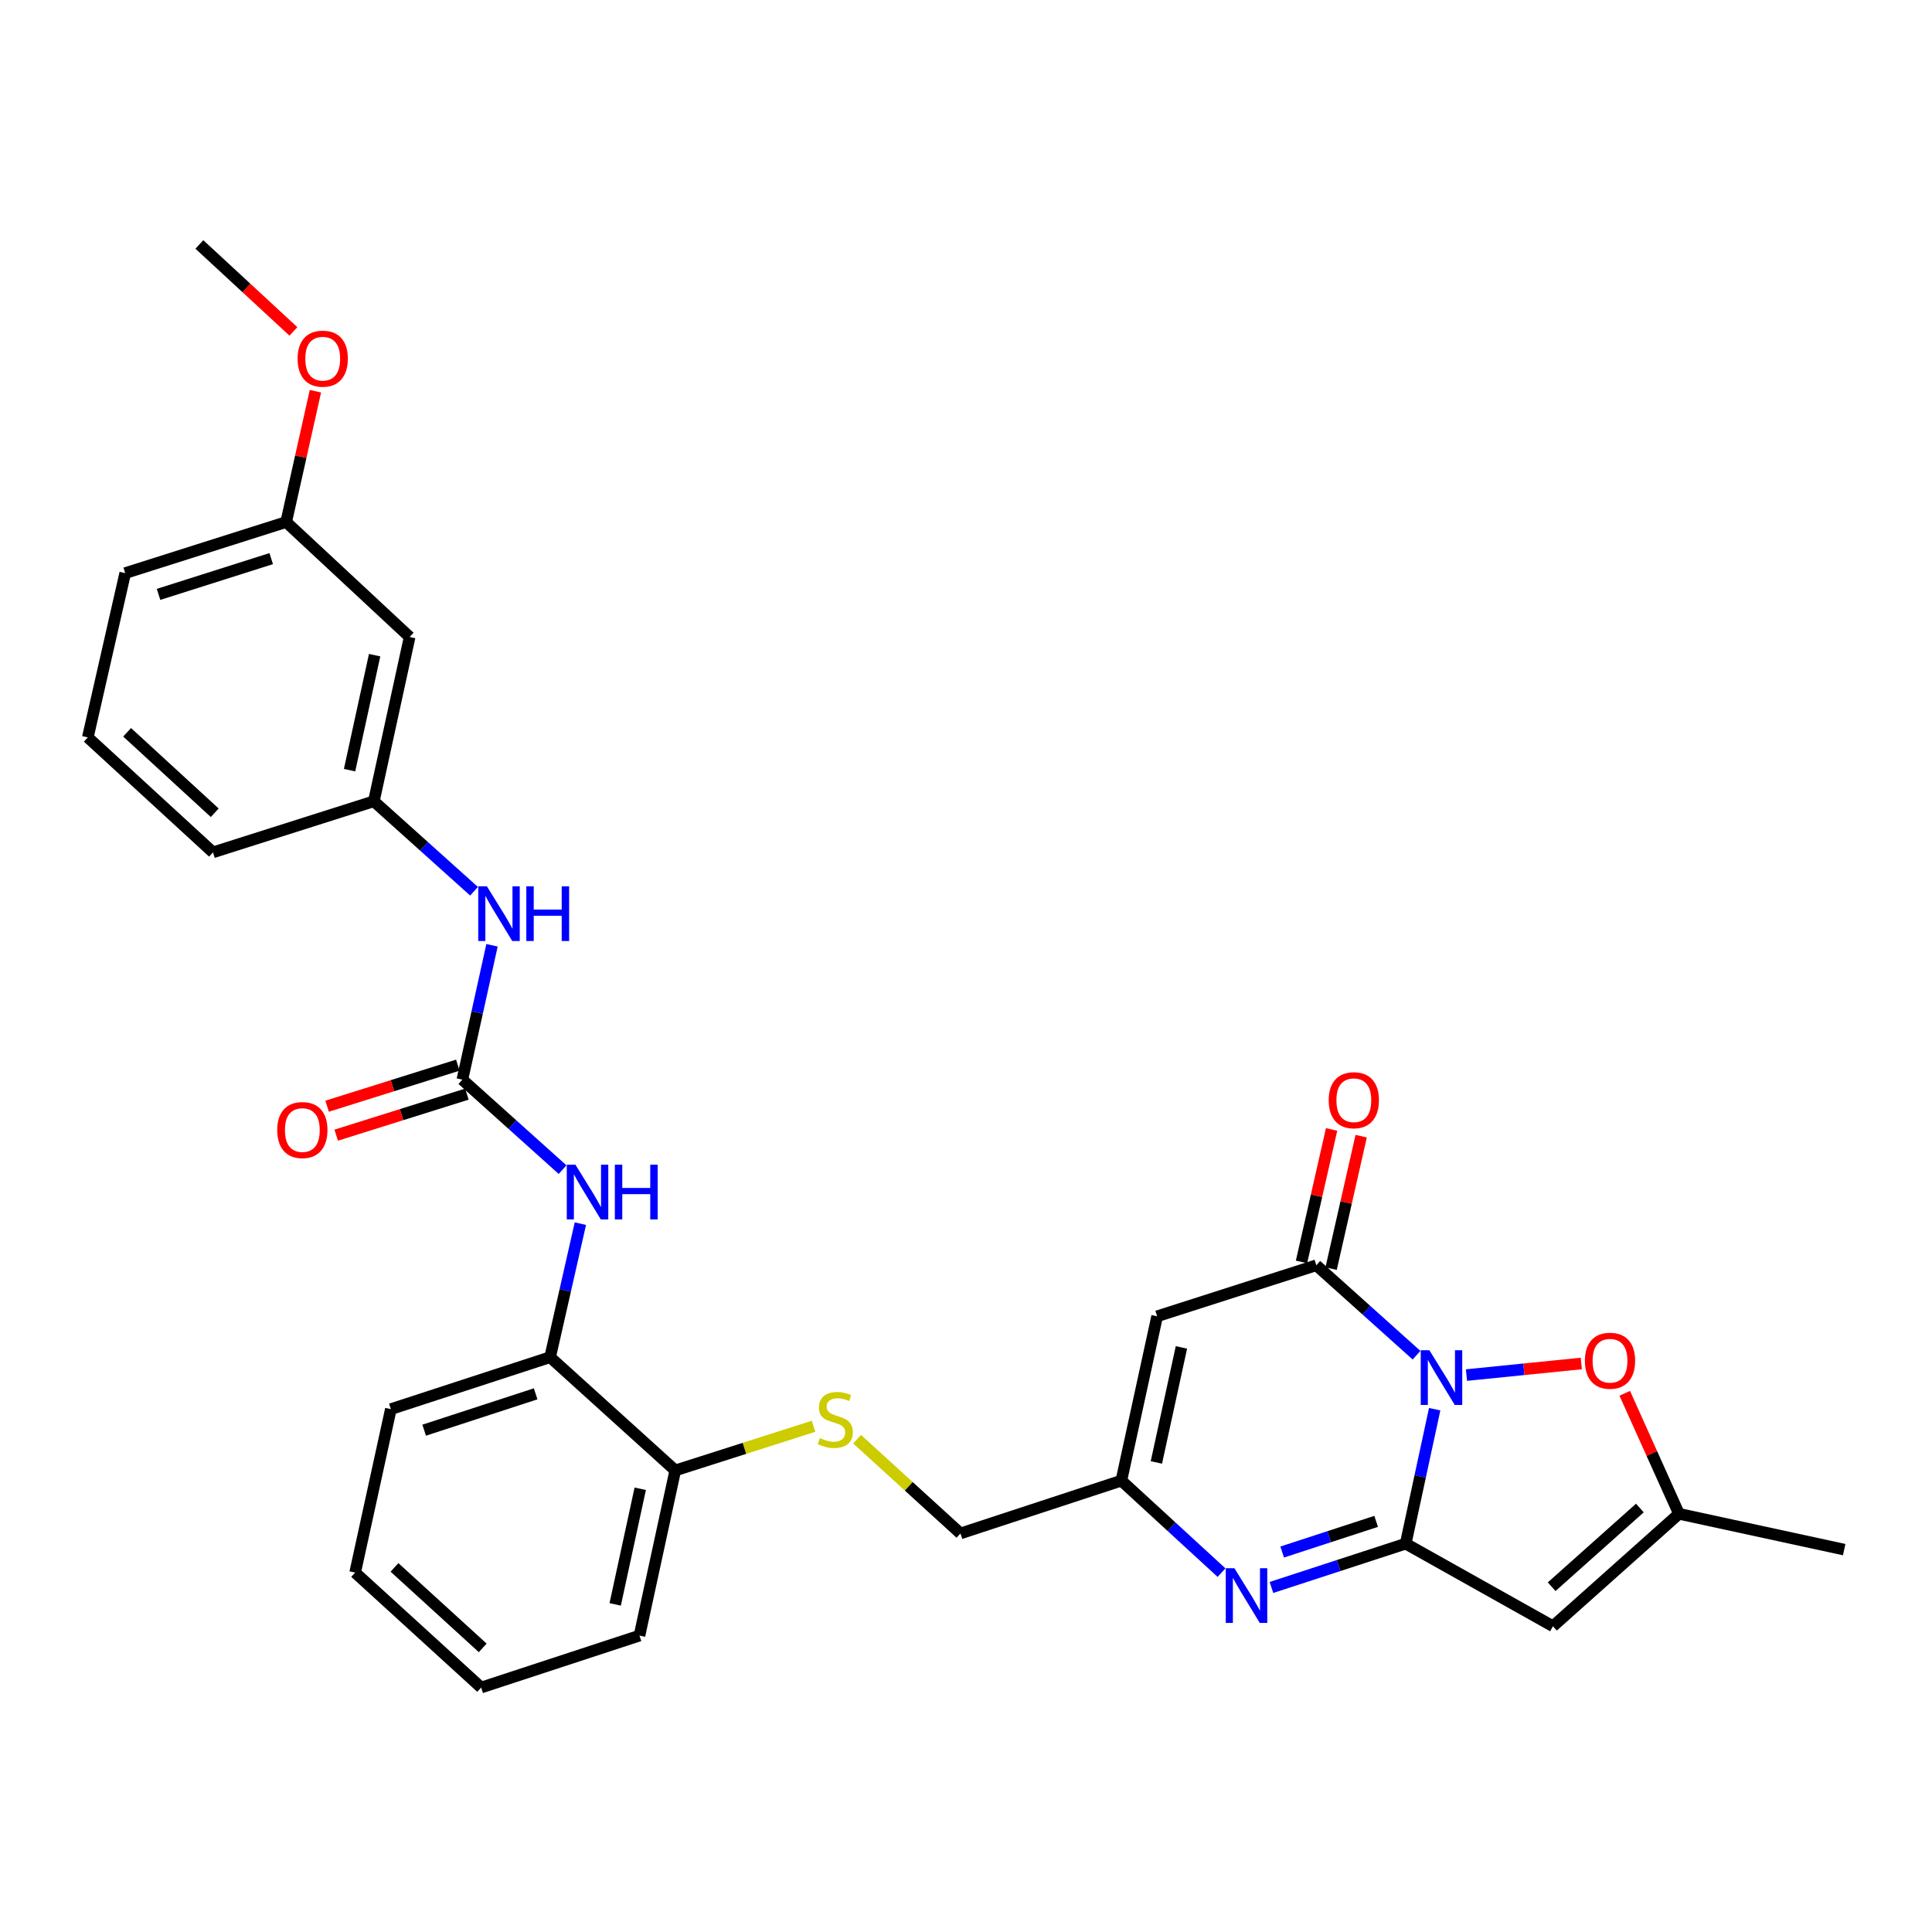 <?xml version='1.0' encoding='iso-8859-1'?>
<svg version='1.1' baseProfile='full'
              xmlns='http://www.w3.org/2000/svg'
                      xmlns:rdkit='http://www.rdkit.org/xml'
                      xmlns:xlink='http://www.w3.org/1999/xlink'
                  xml:space='preserve'
width='1000px' height='1000px' viewBox='0 0 1000 1000'>
<!-- END OF HEADER -->
<rect style='opacity:1.0;fill:#FFFFFF;stroke:none' width='1000' height='1000' x='0' y='0'> </rect>
<path class='bond-0' d='M 742.584,729.401 L 735.083,764.195' style='fill:none;fill-rule:evenodd;stroke:#0000FF;stroke-width:6px;stroke-linecap:butt;stroke-linejoin:miter;stroke-opacity:1' />
<path class='bond-0' d='M 735.083,764.195 L 727.583,798.99' style='fill:none;fill-rule:evenodd;stroke:#000000;stroke-width:6px;stroke-linecap:butt;stroke-linejoin:miter;stroke-opacity:1' />
<path class='bond-1' d='M 733.194,701.452 L 707.257,678.177' style='fill:none;fill-rule:evenodd;stroke:#0000FF;stroke-width:6px;stroke-linecap:butt;stroke-linejoin:miter;stroke-opacity:1' />
<path class='bond-1' d='M 707.257,678.177 L 681.319,654.901' style='fill:none;fill-rule:evenodd;stroke:#000000;stroke-width:6px;stroke-linecap:butt;stroke-linejoin:miter;stroke-opacity:1' />
<path class='bond-5' d='M 759.042,711.737 L 788.758,708.738' style='fill:none;fill-rule:evenodd;stroke:#0000FF;stroke-width:6px;stroke-linecap:butt;stroke-linejoin:miter;stroke-opacity:1' />
<path class='bond-5' d='M 788.758,708.738 L 818.473,705.738' style='fill:none;fill-rule:evenodd;stroke:#FF0000;stroke-width:6px;stroke-linecap:butt;stroke-linejoin:miter;stroke-opacity:1' />
<path class='bond-2' d='M 727.583,798.99 L 692.843,810.328' style='fill:none;fill-rule:evenodd;stroke:#000000;stroke-width:6px;stroke-linecap:butt;stroke-linejoin:miter;stroke-opacity:1' />
<path class='bond-2' d='M 692.843,810.328 L 658.103,821.666' style='fill:none;fill-rule:evenodd;stroke:#0000FF;stroke-width:6px;stroke-linecap:butt;stroke-linejoin:miter;stroke-opacity:1' />
<path class='bond-2' d='M 712.287,787.457 L 687.969,795.394' style='fill:none;fill-rule:evenodd;stroke:#000000;stroke-width:6px;stroke-linecap:butt;stroke-linejoin:miter;stroke-opacity:1' />
<path class='bond-2' d='M 687.969,795.394 L 663.651,803.331' style='fill:none;fill-rule:evenodd;stroke:#0000FF;stroke-width:6px;stroke-linecap:butt;stroke-linejoin:miter;stroke-opacity:1' />
<path class='bond-3' d='M 727.583,798.99 L 803.807,841.736' style='fill:none;fill-rule:evenodd;stroke:#000000;stroke-width:6px;stroke-linecap:butt;stroke-linejoin:miter;stroke-opacity:1' />
<path class='bond-4' d='M 681.319,654.901 L 598.933,681.31' style='fill:none;fill-rule:evenodd;stroke:#000000;stroke-width:6px;stroke-linecap:butt;stroke-linejoin:miter;stroke-opacity:1' />
<path class='bond-13' d='M 688.979,656.641 L 696.763,622.362' style='fill:none;fill-rule:evenodd;stroke:#000000;stroke-width:6px;stroke-linecap:butt;stroke-linejoin:miter;stroke-opacity:1' />
<path class='bond-13' d='M 696.763,622.362 L 704.547,588.083' style='fill:none;fill-rule:evenodd;stroke:#FF0000;stroke-width:6px;stroke-linecap:butt;stroke-linejoin:miter;stroke-opacity:1' />
<path class='bond-13' d='M 673.659,653.162 L 681.444,618.883' style='fill:none;fill-rule:evenodd;stroke:#000000;stroke-width:6px;stroke-linecap:butt;stroke-linejoin:miter;stroke-opacity:1' />
<path class='bond-13' d='M 681.444,618.883 L 689.228,584.604' style='fill:none;fill-rule:evenodd;stroke:#FF0000;stroke-width:6px;stroke-linecap:butt;stroke-linejoin:miter;stroke-opacity:1' />
<path class='bond-31' d='M 632.257,813.994 L 606.336,790.185' style='fill:none;fill-rule:evenodd;stroke:#0000FF;stroke-width:6px;stroke-linecap:butt;stroke-linejoin:miter;stroke-opacity:1' />
<path class='bond-31' d='M 606.336,790.185 L 580.414,766.376' style='fill:none;fill-rule:evenodd;stroke:#000000;stroke-width:6px;stroke-linecap:butt;stroke-linejoin:miter;stroke-opacity:1' />
<path class='bond-30' d='M 803.807,841.736 L 869.035,783.542' style='fill:none;fill-rule:evenodd;stroke:#000000;stroke-width:6px;stroke-linecap:butt;stroke-linejoin:miter;stroke-opacity:1' />
<path class='bond-30' d='M 803.133,821.285 L 848.793,780.549' style='fill:none;fill-rule:evenodd;stroke:#000000;stroke-width:6px;stroke-linecap:butt;stroke-linejoin:miter;stroke-opacity:1' />
<path class='bond-6' d='M 598.933,681.31 L 580.414,766.376' style='fill:none;fill-rule:evenodd;stroke:#000000;stroke-width:6px;stroke-linecap:butt;stroke-linejoin:miter;stroke-opacity:1' />
<path class='bond-6' d='M 611.505,697.412 L 598.541,756.957' style='fill:none;fill-rule:evenodd;stroke:#000000;stroke-width:6px;stroke-linecap:butt;stroke-linejoin:miter;stroke-opacity:1' />
<path class='bond-8' d='M 840.962,721.171 L 854.999,752.357' style='fill:none;fill-rule:evenodd;stroke:#FF0000;stroke-width:6px;stroke-linecap:butt;stroke-linejoin:miter;stroke-opacity:1' />
<path class='bond-8' d='M 854.999,752.357 L 869.035,783.542' style='fill:none;fill-rule:evenodd;stroke:#000000;stroke-width:6px;stroke-linecap:butt;stroke-linejoin:miter;stroke-opacity:1' />
<path class='bond-18' d='M 580.414,766.376 L 497.129,793.71' style='fill:none;fill-rule:evenodd;stroke:#000000;stroke-width:6px;stroke-linecap:butt;stroke-linejoin:miter;stroke-opacity:1' />
<path class='bond-7' d='M 239.315,558.822 L 265.252,582.115' style='fill:none;fill-rule:evenodd;stroke:#000000;stroke-width:6px;stroke-linecap:butt;stroke-linejoin:miter;stroke-opacity:1' />
<path class='bond-7' d='M 265.252,582.115 L 291.189,605.407' style='fill:none;fill-rule:evenodd;stroke:#0000FF;stroke-width:6px;stroke-linecap:butt;stroke-linejoin:miter;stroke-opacity:1' />
<path class='bond-10' d='M 239.315,558.822 L 246.991,524.046' style='fill:none;fill-rule:evenodd;stroke:#000000;stroke-width:6px;stroke-linecap:butt;stroke-linejoin:miter;stroke-opacity:1' />
<path class='bond-10' d='M 246.991,524.046 L 254.668,489.27' style='fill:none;fill-rule:evenodd;stroke:#0000FF;stroke-width:6px;stroke-linecap:butt;stroke-linejoin:miter;stroke-opacity:1' />
<path class='bond-15' d='M 236.962,551.328 L 203.135,561.95' style='fill:none;fill-rule:evenodd;stroke:#000000;stroke-width:6px;stroke-linecap:butt;stroke-linejoin:miter;stroke-opacity:1' />
<path class='bond-15' d='M 203.135,561.95 L 169.309,572.572' style='fill:none;fill-rule:evenodd;stroke:#FF0000;stroke-width:6px;stroke-linecap:butt;stroke-linejoin:miter;stroke-opacity:1' />
<path class='bond-15' d='M 241.668,566.316 L 207.842,576.938' style='fill:none;fill-rule:evenodd;stroke:#000000;stroke-width:6px;stroke-linecap:butt;stroke-linejoin:miter;stroke-opacity:1' />
<path class='bond-15' d='M 207.842,576.938 L 174.016,587.56' style='fill:none;fill-rule:evenodd;stroke:#FF0000;stroke-width:6px;stroke-linecap:butt;stroke-linejoin:miter;stroke-opacity:1' />
<path class='bond-21' d='M 869.035,783.542 L 954.545,802.079' style='fill:none;fill-rule:evenodd;stroke:#000000;stroke-width:6px;stroke-linecap:butt;stroke-linejoin:miter;stroke-opacity:1' />
<path class='bond-9' d='M 300.401,633.358 L 292.571,667.916' style='fill:none;fill-rule:evenodd;stroke:#0000FF;stroke-width:6px;stroke-linecap:butt;stroke-linejoin:miter;stroke-opacity:1' />
<path class='bond-9' d='M 292.571,667.916 L 284.74,702.474' style='fill:none;fill-rule:evenodd;stroke:#000000;stroke-width:6px;stroke-linecap:butt;stroke-linejoin:miter;stroke-opacity:1' />
<path class='bond-16' d='M 245.363,461.309 L 219.434,438.022' style='fill:none;fill-rule:evenodd;stroke:#0000FF;stroke-width:6px;stroke-linecap:butt;stroke-linejoin:miter;stroke-opacity:1' />
<path class='bond-16' d='M 219.434,438.022 L 193.505,414.734' style='fill:none;fill-rule:evenodd;stroke:#000000;stroke-width:6px;stroke-linecap:butt;stroke-linejoin:miter;stroke-opacity:1' />
<path class='bond-11' d='M 284.74,702.474 L 349.515,761.095' style='fill:none;fill-rule:evenodd;stroke:#000000;stroke-width:6px;stroke-linecap:butt;stroke-linejoin:miter;stroke-opacity:1' />
<path class='bond-23' d='M 284.74,702.474 L 202.311,729.363' style='fill:none;fill-rule:evenodd;stroke:#000000;stroke-width:6px;stroke-linecap:butt;stroke-linejoin:miter;stroke-opacity:1' />
<path class='bond-23' d='M 277.248,721.442 L 219.547,740.264' style='fill:none;fill-rule:evenodd;stroke:#000000;stroke-width:6px;stroke-linecap:butt;stroke-linejoin:miter;stroke-opacity:1' />
<path class='bond-12' d='M 443.626,744.921 L 470.377,769.315' style='fill:none;fill-rule:evenodd;stroke:#CCCC00;stroke-width:6px;stroke-linecap:butt;stroke-linejoin:miter;stroke-opacity:1' />
<path class='bond-12' d='M 470.377,769.315 L 497.129,793.71' style='fill:none;fill-rule:evenodd;stroke:#000000;stroke-width:6px;stroke-linecap:butt;stroke-linejoin:miter;stroke-opacity:1' />
<path class='bond-14' d='M 421.1,738.237 L 385.308,749.666' style='fill:none;fill-rule:evenodd;stroke:#CCCC00;stroke-width:6px;stroke-linecap:butt;stroke-linejoin:miter;stroke-opacity:1' />
<path class='bond-14' d='M 385.308,749.666 L 349.515,761.095' style='fill:none;fill-rule:evenodd;stroke:#000000;stroke-width:6px;stroke-linecap:butt;stroke-linejoin:miter;stroke-opacity:1' />
<path class='bond-25' d='M 349.515,761.095 L 330.995,846.58' style='fill:none;fill-rule:evenodd;stroke:#000000;stroke-width:6px;stroke-linecap:butt;stroke-linejoin:miter;stroke-opacity:1' />
<path class='bond-25' d='M 331.384,770.592 L 318.42,830.431' style='fill:none;fill-rule:evenodd;stroke:#000000;stroke-width:6px;stroke-linecap:butt;stroke-linejoin:miter;stroke-opacity:1' />
<path class='bond-17' d='M 193.505,414.734 L 212.033,329.704' style='fill:none;fill-rule:evenodd;stroke:#000000;stroke-width:6px;stroke-linecap:butt;stroke-linejoin:miter;stroke-opacity:1' />
<path class='bond-17' d='M 180.935,398.635 L 193.905,339.114' style='fill:none;fill-rule:evenodd;stroke:#000000;stroke-width:6px;stroke-linecap:butt;stroke-linejoin:miter;stroke-opacity:1' />
<path class='bond-24' d='M 193.505,414.734 L 110.238,441.178' style='fill:none;fill-rule:evenodd;stroke:#000000;stroke-width:6px;stroke-linecap:butt;stroke-linejoin:miter;stroke-opacity:1' />
<path class='bond-19' d='M 212.033,329.704 L 148.123,270.201' style='fill:none;fill-rule:evenodd;stroke:#000000;stroke-width:6px;stroke-linecap:butt;stroke-linejoin:miter;stroke-opacity:1' />
<path class='bond-20' d='M 148.123,270.201 L 155.691,236.346' style='fill:none;fill-rule:evenodd;stroke:#000000;stroke-width:6px;stroke-linecap:butt;stroke-linejoin:miter;stroke-opacity:1' />
<path class='bond-20' d='M 155.691,236.346 L 163.259,202.491' style='fill:none;fill-rule:evenodd;stroke:#FF0000;stroke-width:6px;stroke-linecap:butt;stroke-linejoin:miter;stroke-opacity:1' />
<path class='bond-33' d='M 148.123,270.201 L 64.812,296.645' style='fill:none;fill-rule:evenodd;stroke:#000000;stroke-width:6px;stroke-linecap:butt;stroke-linejoin:miter;stroke-opacity:1' />
<path class='bond-33' d='M 140.379,289.14 L 82.061,307.651' style='fill:none;fill-rule:evenodd;stroke:#000000;stroke-width:6px;stroke-linecap:butt;stroke-linejoin:miter;stroke-opacity:1' />
<path class='bond-27' d='M 151.87,171.534 L 127.532,149.033' style='fill:none;fill-rule:evenodd;stroke:#FF0000;stroke-width:6px;stroke-linecap:butt;stroke-linejoin:miter;stroke-opacity:1' />
<path class='bond-27' d='M 127.532,149.033 L 103.195,126.531' style='fill:none;fill-rule:evenodd;stroke:#000000;stroke-width:6px;stroke-linecap:butt;stroke-linejoin:miter;stroke-opacity:1' />
<path class='bond-22' d='M 45.455,381.675 L 110.238,441.178' style='fill:none;fill-rule:evenodd;stroke:#000000;stroke-width:6px;stroke-linecap:butt;stroke-linejoin:miter;stroke-opacity:1' />
<path class='bond-22' d='M 65.799,379.031 L 111.147,420.683' style='fill:none;fill-rule:evenodd;stroke:#000000;stroke-width:6px;stroke-linecap:butt;stroke-linejoin:miter;stroke-opacity:1' />
<path class='bond-26' d='M 45.455,381.675 L 64.812,296.645' style='fill:none;fill-rule:evenodd;stroke:#000000;stroke-width:6px;stroke-linecap:butt;stroke-linejoin:miter;stroke-opacity:1' />
<path class='bond-32' d='M 202.311,729.363 L 183.818,813.966' style='fill:none;fill-rule:evenodd;stroke:#000000;stroke-width:6px;stroke-linecap:butt;stroke-linejoin:miter;stroke-opacity:1' />
<path class='bond-29' d='M 330.995,846.58 L 249.046,873.469' style='fill:none;fill-rule:evenodd;stroke:#000000;stroke-width:6px;stroke-linecap:butt;stroke-linejoin:miter;stroke-opacity:1' />
<path class='bond-28' d='M 183.818,813.966 L 249.046,873.469' style='fill:none;fill-rule:evenodd;stroke:#000000;stroke-width:6px;stroke-linecap:butt;stroke-linejoin:miter;stroke-opacity:1' />
<path class='bond-28' d='M 204.189,811.285 L 249.849,852.937' style='fill:none;fill-rule:evenodd;stroke:#000000;stroke-width:6px;stroke-linecap:butt;stroke-linejoin:miter;stroke-opacity:1' />
<path  class='atom-0' d='M 739.851 698.883
L 749.131 713.883
Q 750.051 715.363, 751.531 718.043
Q 753.011 720.723, 753.091 720.883
L 753.091 698.883
L 756.851 698.883
L 756.851 727.203
L 752.971 727.203
L 743.011 710.803
Q 741.851 708.883, 740.611 706.683
Q 739.411 704.483, 739.051 703.803
L 739.051 727.203
L 735.371 727.203
L 735.371 698.883
L 739.851 698.883
' fill='#0000FF'/>
<path  class='atom-3' d='M 638.937 811.718
L 648.217 826.718
Q 649.137 828.198, 650.617 830.878
Q 652.097 833.558, 652.177 833.718
L 652.177 811.718
L 655.937 811.718
L 655.937 840.038
L 652.057 840.038
L 642.097 823.638
Q 640.937 821.718, 639.697 819.518
Q 638.497 817.318, 638.137 816.638
L 638.137 840.038
L 634.457 840.038
L 634.457 811.718
L 638.937 811.718
' fill='#0000FF'/>
<path  class='atom-6' d='M 820.34 704.317
Q 820.34 697.517, 823.7 693.717
Q 827.06 689.917, 833.34 689.917
Q 839.62 689.917, 842.98 693.717
Q 846.34 697.517, 846.34 704.317
Q 846.34 711.197, 842.94 715.117
Q 839.54 718.997, 833.34 718.997
Q 827.1 718.997, 823.7 715.117
Q 820.34 711.237, 820.34 704.317
M 833.34 715.797
Q 837.66 715.797, 839.98 712.917
Q 842.34 709.997, 842.34 704.317
Q 842.34 698.757, 839.98 695.957
Q 837.66 693.117, 833.34 693.117
Q 829.02 693.117, 826.66 695.917
Q 824.34 698.717, 824.34 704.317
Q 824.34 710.037, 826.66 712.917
Q 829.02 715.797, 833.34 715.797
' fill='#FF0000'/>
<path  class='atom-10' d='M 297.846 602.847
L 307.126 617.847
Q 308.046 619.327, 309.526 622.007
Q 311.006 624.687, 311.086 624.847
L 311.086 602.847
L 314.846 602.847
L 314.846 631.167
L 310.966 631.167
L 301.006 614.767
Q 299.846 612.847, 298.606 610.647
Q 297.406 608.447, 297.046 607.767
L 297.046 631.167
L 293.366 631.167
L 293.366 602.847
L 297.846 602.847
' fill='#0000FF'/>
<path  class='atom-10' d='M 318.246 602.847
L 322.086 602.847
L 322.086 614.887
L 336.566 614.887
L 336.566 602.847
L 340.406 602.847
L 340.406 631.167
L 336.566 631.167
L 336.566 618.087
L 322.086 618.087
L 322.086 631.167
L 318.246 631.167
L 318.246 602.847
' fill='#0000FF'/>
<path  class='atom-11' d='M 252.019 458.75
L 261.299 473.75
Q 262.219 475.23, 263.699 477.91
Q 265.179 480.59, 265.259 480.75
L 265.259 458.75
L 269.019 458.75
L 269.019 487.07
L 265.139 487.07
L 255.179 470.67
Q 254.019 468.75, 252.779 466.55
Q 251.579 464.35, 251.219 463.67
L 251.219 487.07
L 247.539 487.07
L 247.539 458.75
L 252.019 458.75
' fill='#0000FF'/>
<path  class='atom-11' d='M 272.419 458.75
L 276.259 458.75
L 276.259 470.79
L 290.739 470.79
L 290.739 458.75
L 294.579 458.75
L 294.579 487.07
L 290.739 487.07
L 290.739 473.99
L 276.259 473.99
L 276.259 487.07
L 272.419 487.07
L 272.419 458.75
' fill='#0000FF'/>
<path  class='atom-13' d='M 424.354 744.363
Q 424.674 744.483, 425.994 745.043
Q 427.314 745.603, 428.754 745.963
Q 430.234 746.283, 431.674 746.283
Q 434.354 746.283, 435.914 745.003
Q 437.474 743.683, 437.474 741.403
Q 437.474 739.843, 436.674 738.883
Q 435.914 737.923, 434.714 737.403
Q 433.514 736.883, 431.514 736.283
Q 428.994 735.523, 427.474 734.803
Q 425.994 734.083, 424.914 732.563
Q 423.874 731.043, 423.874 728.483
Q 423.874 724.923, 426.274 722.723
Q 428.714 720.523, 433.514 720.523
Q 436.794 720.523, 440.514 722.083
L 439.594 725.163
Q 436.194 723.763, 433.634 723.763
Q 430.874 723.763, 429.354 724.923
Q 427.834 726.043, 427.874 728.003
Q 427.874 729.523, 428.634 730.443
Q 429.434 731.363, 430.554 731.883
Q 431.714 732.403, 433.634 733.003
Q 436.194 733.803, 437.714 734.603
Q 439.234 735.403, 440.314 737.043
Q 441.434 738.643, 441.434 741.403
Q 441.434 745.323, 438.794 747.443
Q 436.194 749.523, 431.834 749.523
Q 429.314 749.523, 427.394 748.963
Q 425.514 748.443, 423.274 747.523
L 424.354 744.363
' fill='#CCCC00'/>
<path  class='atom-14' d='M 687.737 569.471
Q 687.737 562.671, 691.097 558.871
Q 694.457 555.071, 700.737 555.071
Q 707.017 555.071, 710.377 558.871
Q 713.737 562.671, 713.737 569.471
Q 713.737 576.351, 710.337 580.271
Q 706.937 584.151, 700.737 584.151
Q 694.497 584.151, 691.097 580.271
Q 687.737 576.391, 687.737 569.471
M 700.737 580.951
Q 705.057 580.951, 707.377 578.071
Q 709.737 575.151, 709.737 569.471
Q 709.737 563.911, 707.377 561.111
Q 705.057 558.271, 700.737 558.271
Q 696.417 558.271, 694.057 561.071
Q 691.737 563.871, 691.737 569.471
Q 691.737 575.191, 694.057 578.071
Q 696.417 580.951, 700.737 580.951
' fill='#FF0000'/>
<path  class='atom-16' d='M 143.492 584.91
Q 143.492 578.11, 146.852 574.31
Q 150.212 570.51, 156.492 570.51
Q 162.772 570.51, 166.132 574.31
Q 169.492 578.11, 169.492 584.91
Q 169.492 591.79, 166.092 595.71
Q 162.692 599.59, 156.492 599.59
Q 150.252 599.59, 146.852 595.71
Q 143.492 591.83, 143.492 584.91
M 156.492 596.39
Q 160.812 596.39, 163.132 593.51
Q 165.492 590.59, 165.492 584.91
Q 165.492 579.35, 163.132 576.55
Q 160.812 573.71, 156.492 573.71
Q 152.172 573.71, 149.812 576.51
Q 147.492 579.31, 147.492 584.91
Q 147.492 590.63, 149.812 593.51
Q 152.172 596.39, 156.492 596.39
' fill='#FF0000'/>
<path  class='atom-21' d='M 154.044 185.643
Q 154.044 178.843, 157.404 175.043
Q 160.764 171.243, 167.044 171.243
Q 173.324 171.243, 176.684 175.043
Q 180.044 178.843, 180.044 185.643
Q 180.044 192.523, 176.644 196.443
Q 173.244 200.323, 167.044 200.323
Q 160.804 200.323, 157.404 196.443
Q 154.044 192.563, 154.044 185.643
M 167.044 197.123
Q 171.364 197.123, 173.684 194.243
Q 176.044 191.323, 176.044 185.643
Q 176.044 180.083, 173.684 177.283
Q 171.364 174.443, 167.044 174.443
Q 162.724 174.443, 160.364 177.243
Q 158.044 180.043, 158.044 185.643
Q 158.044 191.363, 160.364 194.243
Q 162.724 197.123, 167.044 197.123
' fill='#FF0000'/>
</svg>
